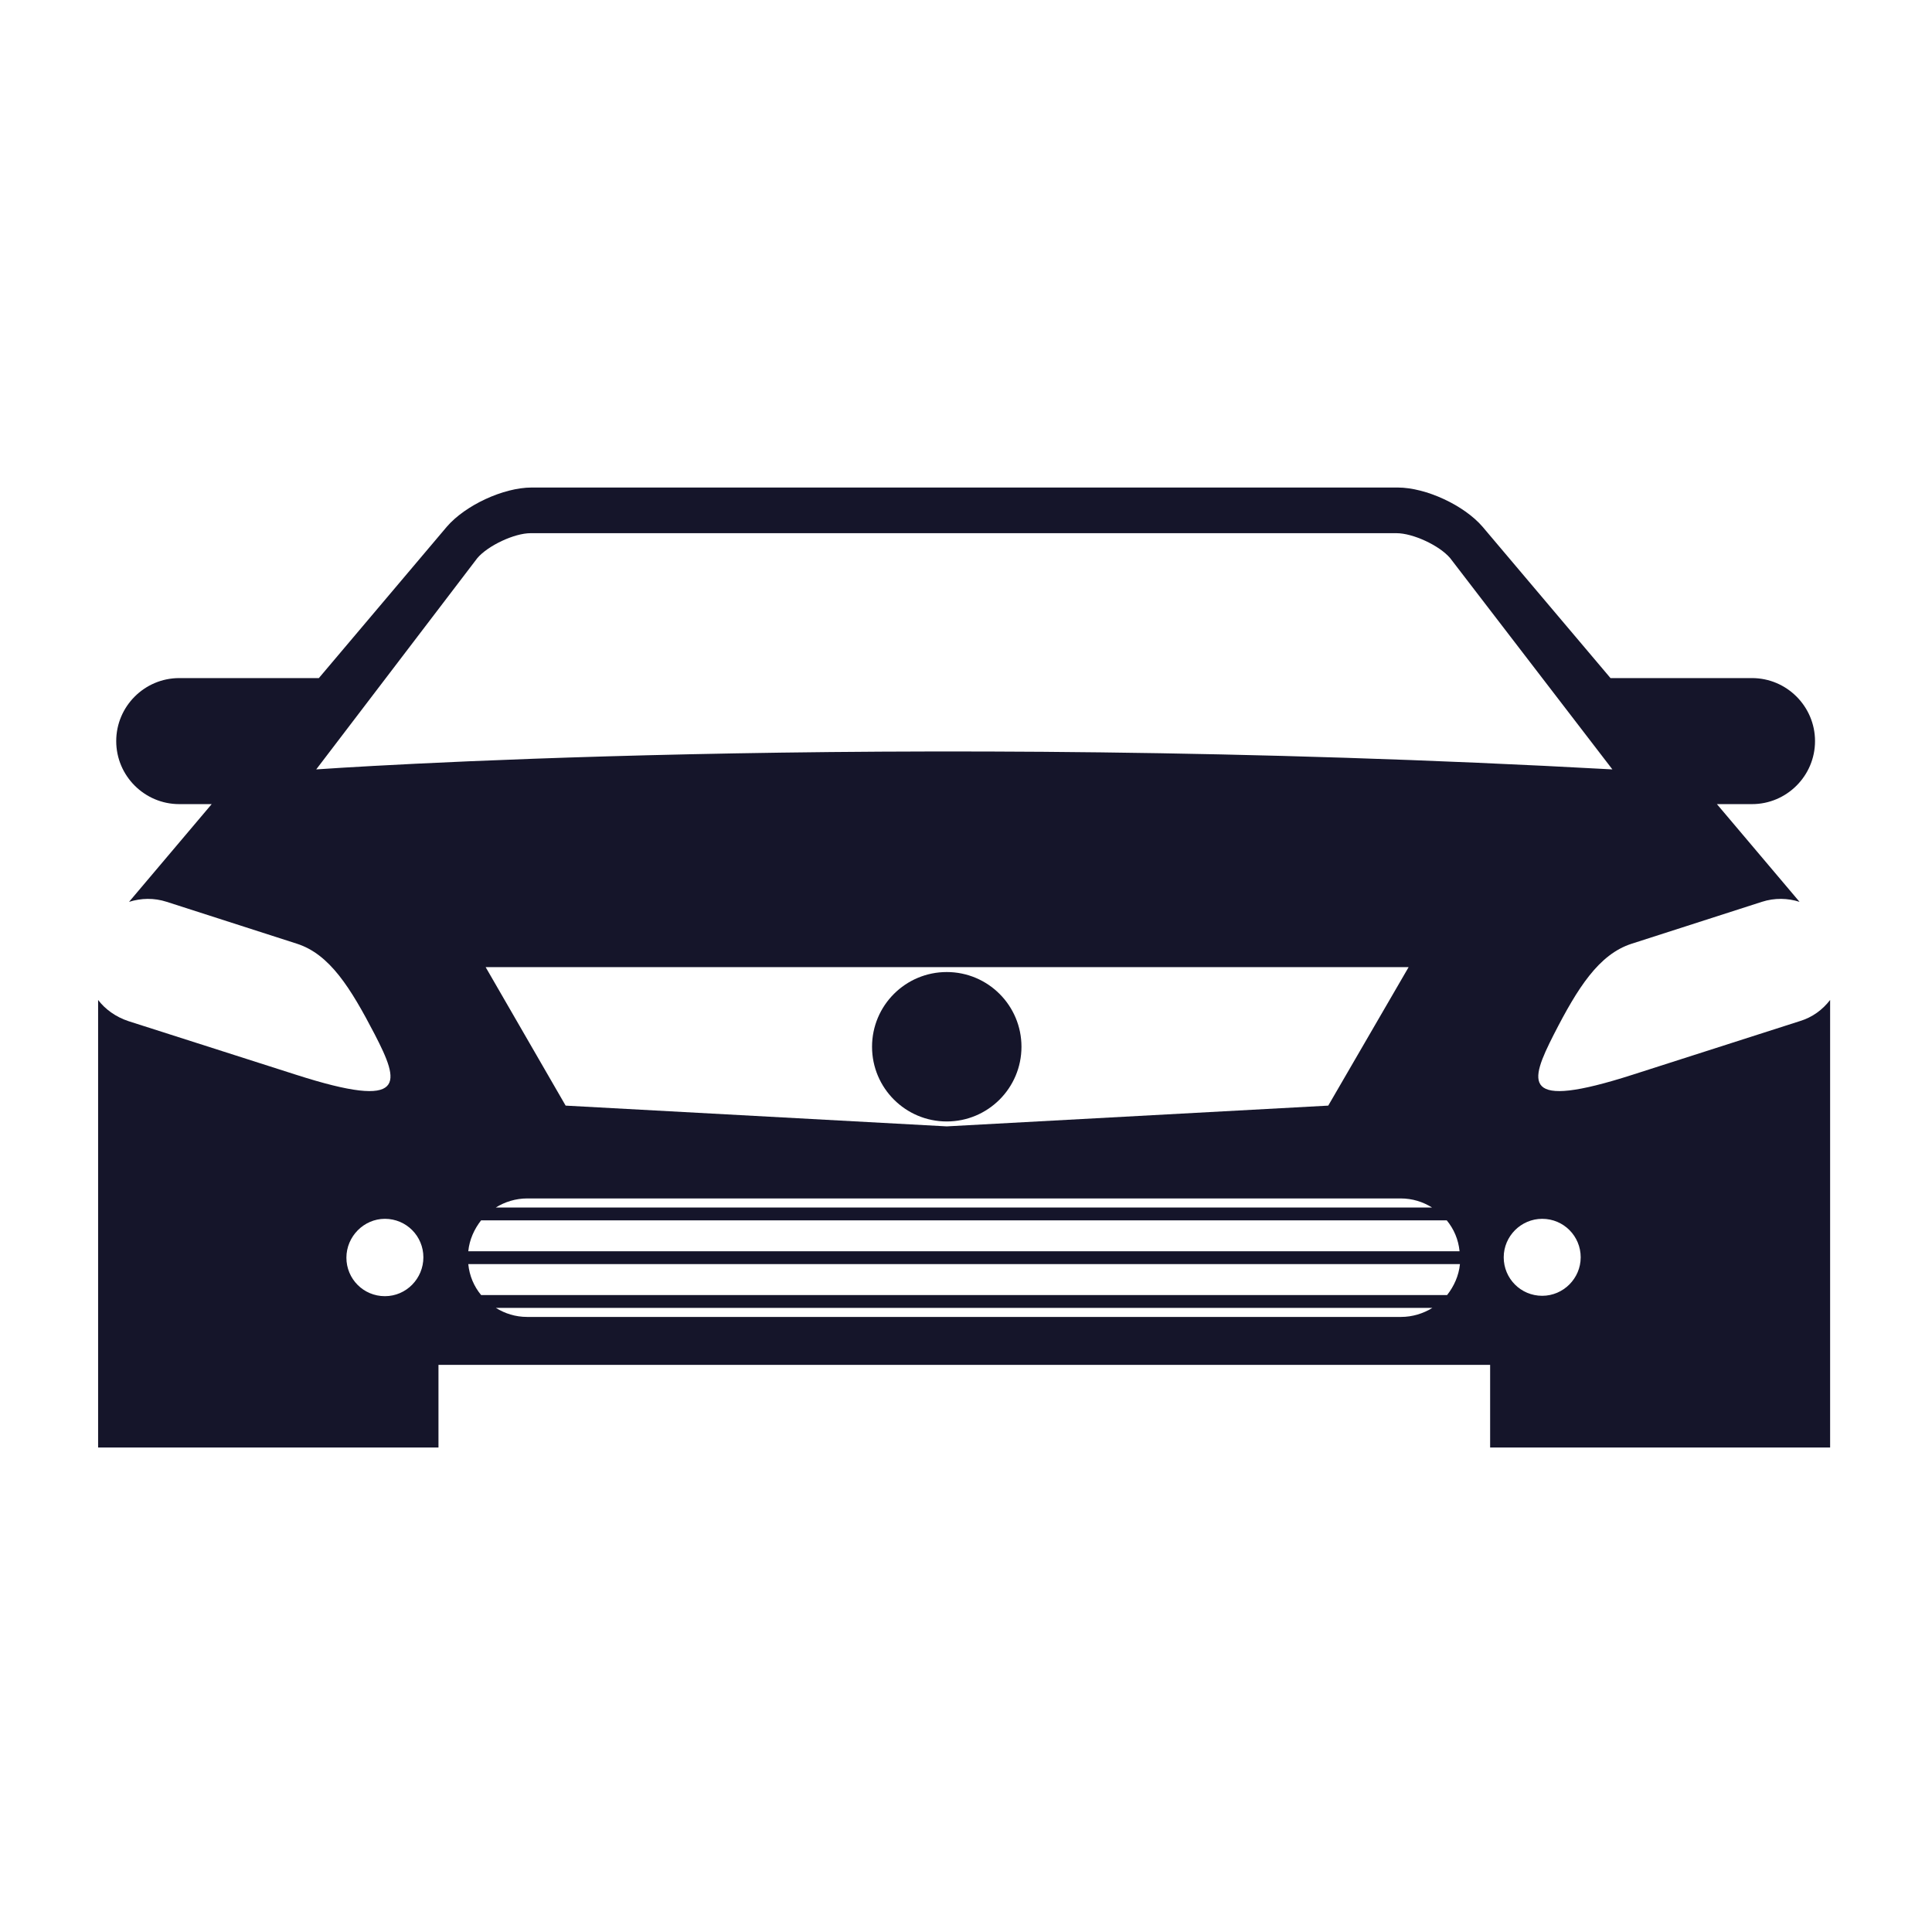 <svg xmlns="http://www.w3.org/2000/svg" xmlns:xlink="http://www.w3.org/1999/xlink" id="Capa_1" x="0px" y="0px" viewBox="0 0 512 512" style="enable-background:new 0 0 512 512;" xml:space="preserve"> <style type="text/css"> .st0{fill:#15152A;} </style> <path class="st0" d="M116.2,361.7h278.7v21.9H485v-72.4v-6.8V265c-2,2.6-4.7,4.6-8,5.6l-44.3,14.2c-29.9,9.6-27.4,2.1-20.9-10.7 c6.3-12.3,11.9-21.2,20.6-24l34.5-11.1c3.4-1.1,6.9-1,10,0l-21.9-25.9h9.3c9.2,0,16.7-7.5,16.7-16.7c0-9.2-7.5-16.7-16.7-16.7h-37.5 l-33.9-40.1c-4.9-5.7-15-10.4-22.5-10.4h-43.7h-57.4h-27.3h-26.6h-74.5c-7.5,0-17.6,4.7-22.5,10.4l-33.9,40.1H47.5 c-9.2,0-16.7,7.5-16.7,16.7c0,9.2,7.5,16.7,16.7,16.7h8.6L34.2,239c3.2-1,6.6-1.1,10,0l34.5,11.1c8.7,2.8,14.2,11.7,20.6,24 c6.6,12.8,9,20.3-20.9,10.7L34,270.6c-3.3-1.1-6.1-3.1-8-5.6v39.4v6.8v72.4h90.2V361.7z M127.5,343.2c-1.9-2.3-3.1-5.1-3.4-8.2 h262.8c-0.3,3.1-1.6,5.9-3.4,8.2H127.5z M124.1,331.6c0.3-3.1,1.6-5.9,3.4-8.2h255.9c1.9,2.3,3.1,5.1,3.4,8.2H124.1z M131.4,320 c2.4-1.5,5.3-2.4,8.3-2.4h231.5c3.1,0,5.9,0.9,8.3,2.4H131.4z M352,293l-101.1,5.5L149.9,293l-21.2-36.7h122.3h122.3L352,293z M139.7,349c-3.1,0-5.9-0.9-8.3-2.4h248.2c-2.4,1.5-5.3,2.4-8.3,2.4H139.7z M408.7,323c5.7,0,10.2,4.6,10.2,10.2 s-4.6,10.2-10.2,10.2c-5.7,0-10.2-4.6-10.2-10.2S403.1,323,408.7,323z M126.5,147.9c2.8-3.3,9.8-6.6,14.1-6.6h229.5 c4.3,0,11.3,3.2,14.2,6.6l43,56c-194.1-10.7-343.5,0-343.5,0L126.5,147.9z M102,343.5c-5.7,0-10.2-4.6-10.2-10.2S96.4,323,102,323 c5.7,0,10.2,4.6,10.2,10.2S107.7,343.5,102,343.5z"></path> <circle class="st0" cx="250.9" cy="277.4" r="19.8"></circle> </svg>